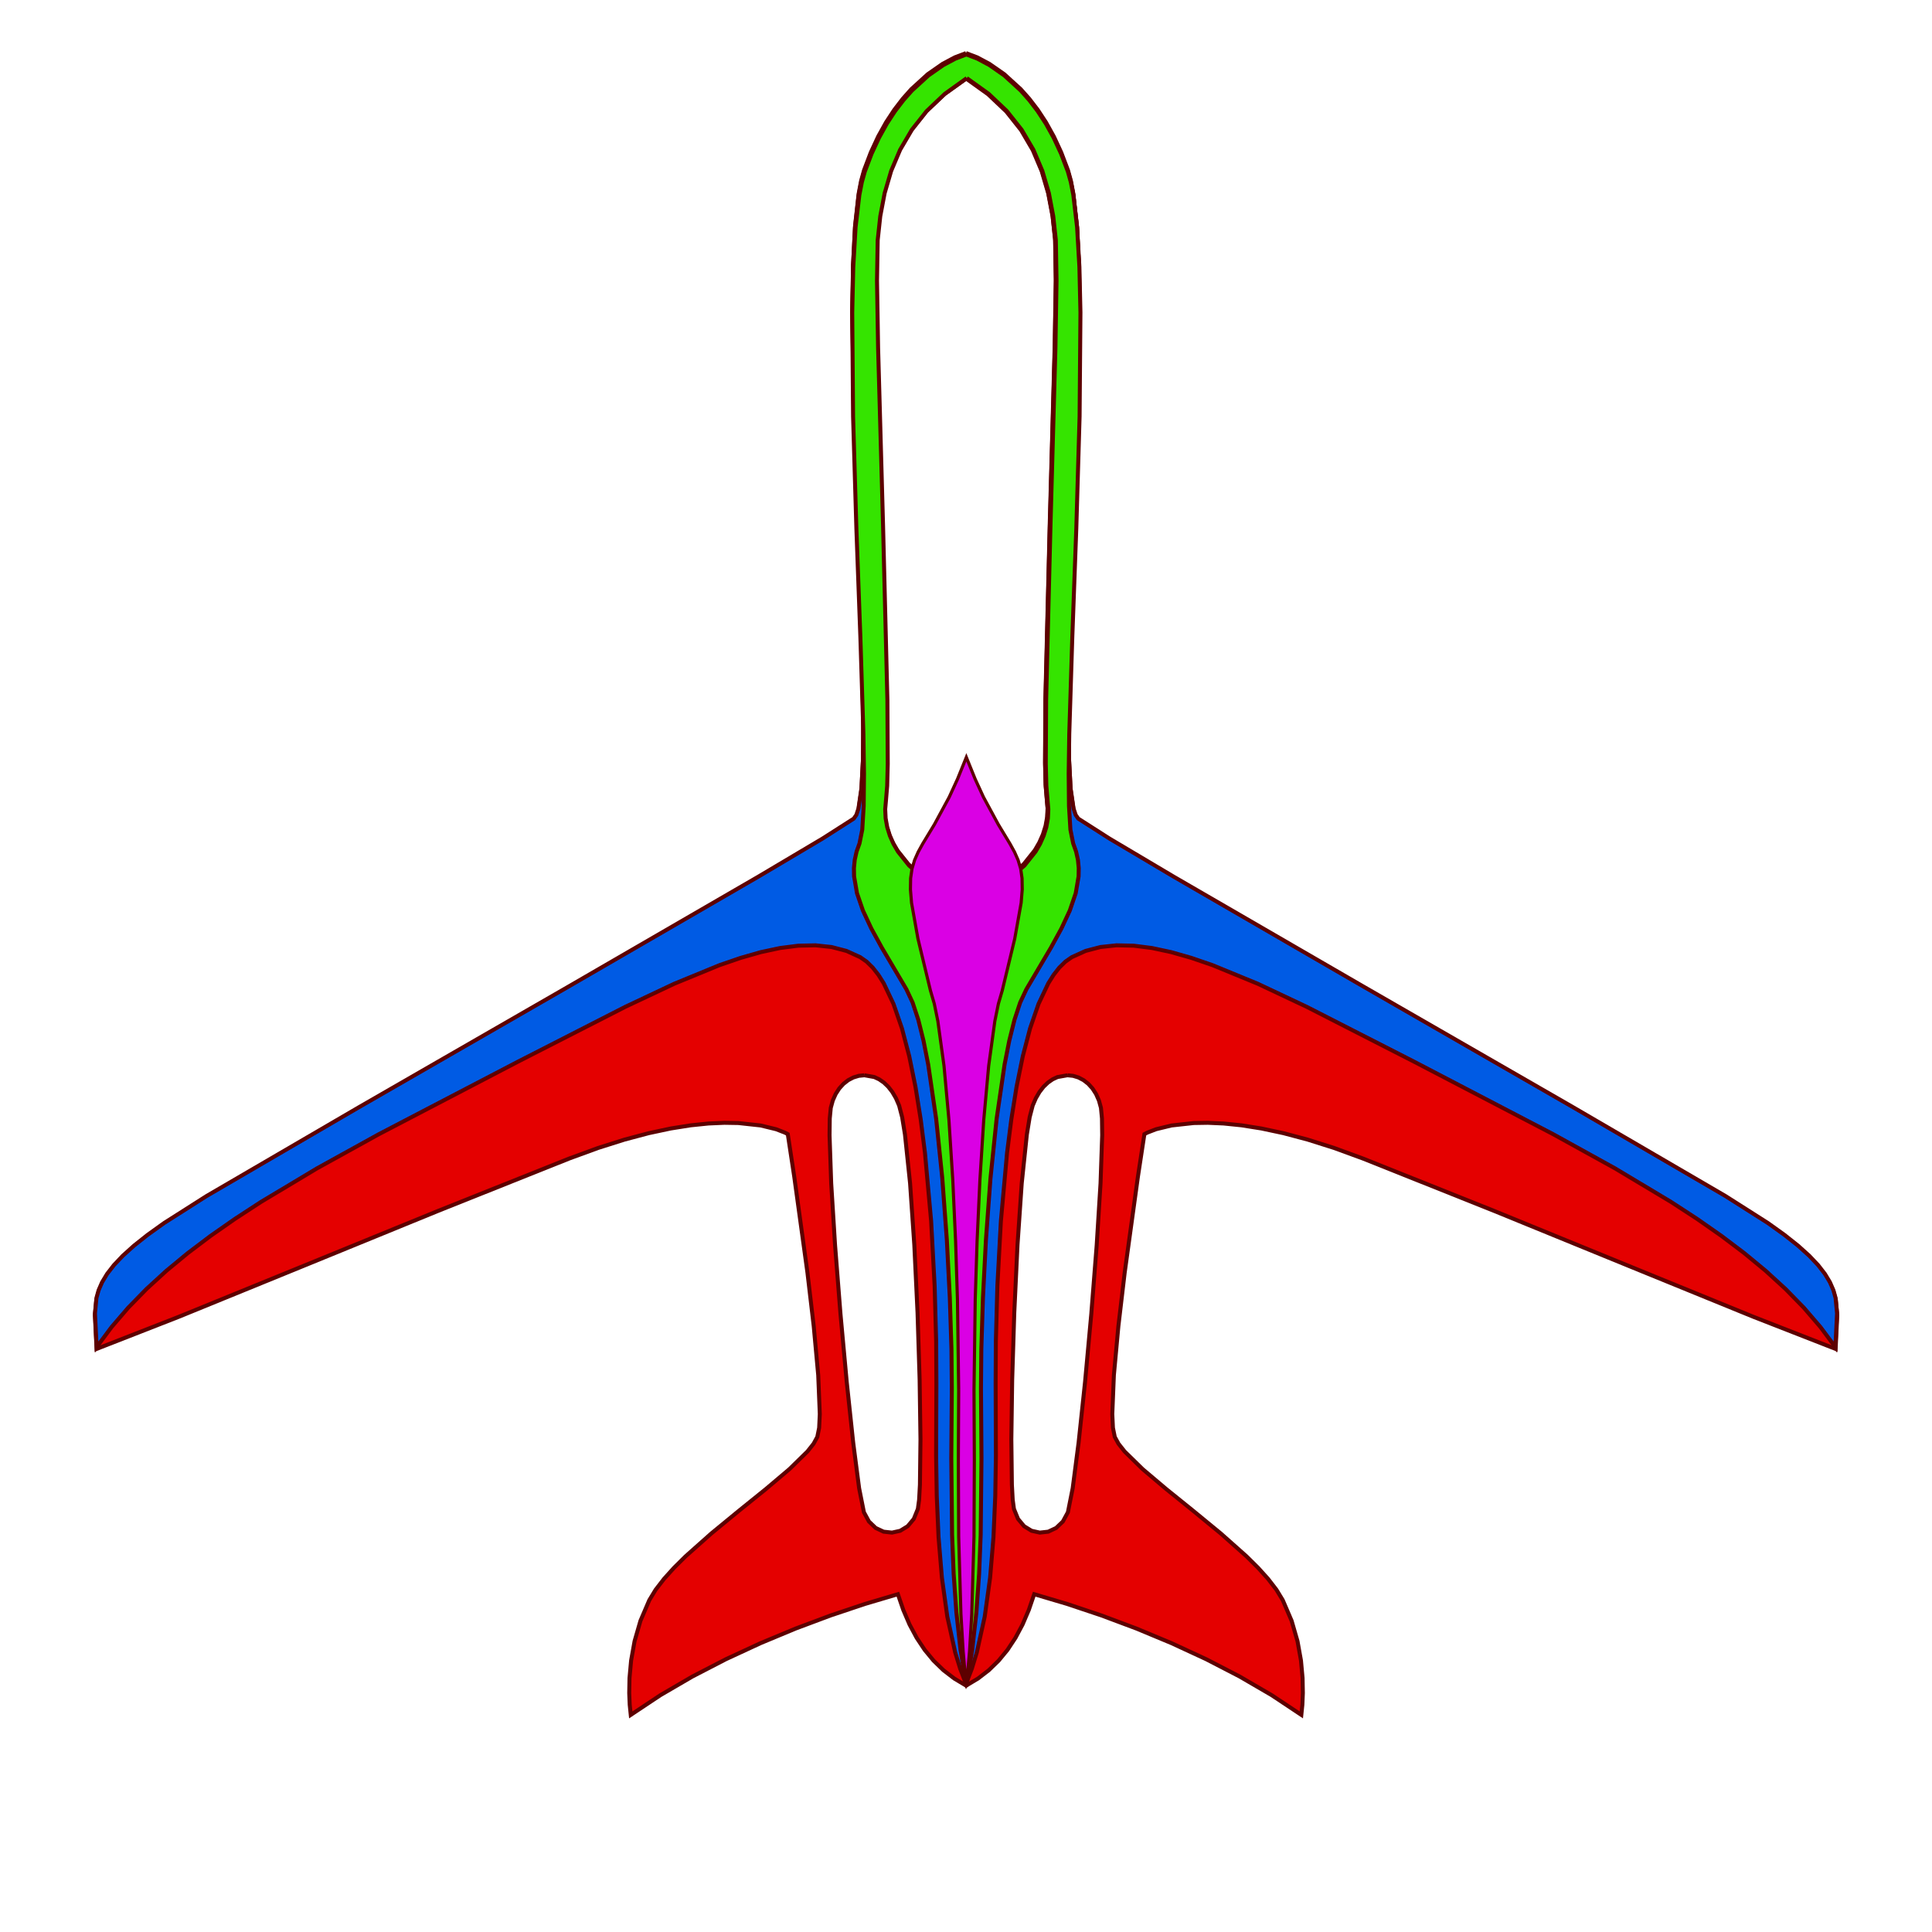 <?xml version="1.0" encoding="UTF-8" standalone="no"?>
<!-- Created with Inkscape (http://www.inkscape.org/) -->

<svg
   xmlns:dc="http://purl.org/dc/elements/1.1/"
   xmlns:cc="http://creativecommons.org/ns#"
   xmlns:rdf="http://www.w3.org/1999/02/22-rdf-syntax-ns#"
   xmlns:svg="http://www.w3.org/2000/svg"
   xmlns="http://www.w3.org/2000/svg"
   xmlns:sodipodi="http://sodipodi.sourceforge.net/DTD/sodipodi-0.dtd"
   xmlns:inkscape="http://www.inkscape.org/namespaces/inkscape"
   width="637.795"
   height="637.795"
   id="svg2"
   version="1.1"
   inkscape:version="0.48.4 r9939"
   sodipodi:docname="conceptConverted.svg">
  <sodipodi:namedview
     id="base"
     pagecolor="#ffffff"
     bordercolor="#666666"
     borderopacity="1.0"
     inkscape:pageopacity="0.0"
     inkscape:pageshadow="2"
     inkscape:zoom="0.82785184"
     inkscape:cx="179.98389"
     inkscape:cy="318.89764"
     inkscape:document-units="px"
     inkscape:current-layer="layer1"
     showgrid="false"
     units="mm"
     inkscape:window-width="1366"
     inkscape:window-height="715"
     inkscape:window-x="-8"
     inkscape:window-y="-8"
     inkscape:window-maximized="1"
     showguides="true"
     inkscape:guide-bbox="true" />
  <defs
     id="defs4" />
  <g
     inkscape:label="redBase"
     inkscape:groupmode="layer"
     id="layer1"
     transform="translate(0,-414.567)"
     style="display:inline">
    <path
       id="path3022"
       d="m 318.906,432.692 -3.682,1.398 -4.012,2.129 -4.933,3.422 -5.46,4.969 -2.804,3.144 -2.788,3.627 -2.723,4.141 -2.608,4.687 -2.444,5.265 -2.231,5.874 -0.971,3.496 -0.811,4.261 -1.183,10.594 -0.668,12.983 -0.237,14.926 0.487,33.889 1.212,36.291 1.271,35.115 0.662,30.361 -0.105,12.279 -0.508,9.749 -0.993,6.772 -0.705,2.13 -0.857,1.217 -10.277,6.567 -21.243,12.603 -62.84,36.391 -69.074,39.759 -50.223,29.274 -13.989,8.897 -5.446,3.901 -4.524,3.59 -3.684,3.32 -2.927,3.089 -2.251,2.899 -1.658,2.749 -1.148,2.639 -0.719,2.57 -0.484,5.093 0.549,11.127 27.12,-10.596 40.208,-16.406 45.567,-18.624 43.199,-17.249 9.475,-3.466 8.72,-2.76 7.985,-2.121 7.269,-1.549 6.573,-1.043 5.897,-0.603 5.241,-0.23 4.605,0.076 7.382,0.806 5.076,1.234 2.929,1.131 0.941,0.495 2.13,14.034 4.363,31.718 2.068,17.623 1.486,16.203 0.523,12.836 -0.218,4.547 -0.602,2.975 -1.232,2.26 -2.01,2.544 -5.943,5.823 -7.82,6.609 -8.875,7.161 -9.107,7.481 -8.515,7.567 -3.779,3.743 -3.322,3.677 -2.763,3.582 -2.101,3.458 -2.921,6.813 -1.941,6.725 -1.144,6.383 -0.528,5.789 -0.094,4.943 0.158,3.843 0.345,3.378 9.803,-6.516 10.54,-6.139 11.082,-5.731 11.431,-5.292 11.585,-4.823 11.546,-4.322 11.313,-3.792 10.887,-3.23 1.786,5.211 2.063,4.801 2.349,4.39 2.643,3.979 2.946,3.568 3.258,3.157 3.579,2.746 3.908,2.335 3.905,-2.335 3.572,-2.746 3.248,-3.157 2.935,-3.568 2.632,-3.979 2.339,-4.39 2.056,-4.801 1.783,-5.211 10.887,3.23 11.313,3.792 11.546,4.322 11.585,4.823 11.431,5.292 11.082,5.731 10.54,6.139 9.803,6.516 0.345,-3.378 0.158,-3.843 -0.094,-4.943 -0.528,-5.789 -1.144,-6.383 -1.941,-6.725 -2.921,-6.813 -2.101,-3.458 -2.763,-3.582 -3.322,-3.677 -3.779,-3.743 -8.515,-7.567 -9.107,-7.481 -8.875,-7.161 -7.82,-6.609 -5.943,-5.823 -2.01,-2.544 -1.232,-2.26 -0.601,-2.975 -0.217,-4.547 0.526,-12.836 1.491,-16.203 2.074,-17.623 4.374,-31.718 2.135,-14.034 0.941,-0.495 2.929,-1.131 5.076,-1.234 7.382,-0.806 4.605,-0.076 5.241,0.23 5.897,0.603 6.573,1.043 7.269,1.549 7.985,2.121 8.72,2.76 9.475,3.466 43.199,17.249 45.567,18.624 40.208,16.406 27.12,10.596 0.549,-11.127 -0.484,-5.093 -0.719,-2.57 -1.148,-2.639 -1.658,-2.749 -2.251,-2.899 -2.927,-3.089 -3.684,-3.32 -4.524,-3.59 -5.446,-3.901 -13.989,-8.897 -50.228,-29.274 -69.085,-39.759 L 387.524,704.581 366.278,691.977 356,685.411 l -0.857,-1.217 -0.705,-2.13 -0.993,-6.772 -0.508,-9.749 -0.105,-12.279 0.662,-30.361 1.271,-35.115 1.212,-36.291 0.487,-33.889 -0.237,-14.926 -0.668,-12.983 -1.183,-10.594 -0.811,-4.261 -0.971,-3.496 -2.231,-5.874 -2.444,-5.265 -2.608,-4.687 -2.723,-4.141 -2.788,-3.627 -2.804,-3.144 -5.46,-4.969 -4.933,-3.422 -4.012,-2.129 -3.682,-1.398 0,0 m 0.031,7.812 7.249,5.187 6.014,5.696 4.887,6.165 3.866,6.594 2.952,6.982 2.145,7.331 1.444,7.638 0.85,7.906 0.225,13.397 -0.361,22.146 -1.633,58.581 -1.436,57.707 -0.115,21.053 0.186,7.268 0.384,4.598 0.272,3.104 -0.143,3.023 -0.525,2.926 -0.873,2.813 -1.187,2.684 -1.468,2.539 -3.644,4.578 -4.364,3.803 -4.815,2.899 -4.997,1.865 -4.91,0.703 -4.913,-0.703 -5.004,-1.865 -4.825,-2.899 -4.376,-3.803 -3.656,-4.578 -1.473,-2.539 -1.192,-2.684 -0.877,-2.813 -0.528,-2.926 -0.145,-3.023 0.272,-3.104 0.384,-4.598 0.186,-7.268 -0.115,-21.053 -1.436,-57.707 -1.633,-58.581 -0.361,-22.146 0.225,-13.397 0.852,-7.906 1.451,-7.638 2.155,-7.331 2.964,-6.982 3.878,-6.594 4.897,-6.165 6.022,-5.696 7.251,-5.187 0,0 m -33.594,329.031 3.282,0.589 1.6,0.749 1.539,1.064 1.454,1.389 1.342,1.723 1.206,2.067 1.045,2.419 0.993,3.822 0.937,5.734 1.685,16.081 1.397,20.356 1.066,22.381 0.693,22.157 0.278,19.682 -0.18,14.958 -0.275,5.005 -0.406,2.98 -1.346,3.302 -2.01,2.407 -2.468,1.508 -2.719,0.603 -2.764,-0.306 -2.604,-1.22 -2.237,-2.138 -1.664,-3.062 -1.577,-7.911 -1.964,-15.117 -2.128,-19.974 -2.068,-22.481 -1.784,-22.64 -1.277,-20.449 -0.546,-15.909 0.071,-5.518 0.337,-3.502 0.663,-2.411 0.945,-2.133 1.19,-1.841 1.396,-1.536 1.565,-1.218 1.697,-0.886 1.79,-0.541 1.847,-0.183 0,0 m 67.031,0 1.845,0.183 1.787,0.541 1.692,0.886 1.56,1.218 1.391,1.536 1.185,1.841 0.942,2.133 0.662,2.411 0.338,3.502 0.072,5.518 -0.543,15.909 -1.272,20.449 -1.779,22.64 -2.062,22.481 -2.123,19.974 -1.961,15.117 -1.576,7.911 -1.664,3.062 -2.237,2.138 -2.604,1.22 -2.764,0.306 -2.719,-0.603 -2.468,-1.508 -2.01,-2.407 -1.346,-3.302 -0.406,-2.98 -0.275,-5.005 -0.18,-14.958 0.278,-19.682 0.693,-22.157 1.066,-22.381 1.397,-20.356 1.685,-16.081 0.937,-5.734 0.993,-3.822 1.045,-2.419 1.206,-2.067 1.342,-1.723 1.454,-1.389 1.539,-1.064 1.6,-0.749 3.282,-0.589 0,0"
       style="color:#000000;fill:#e40000;fill-opacity:1;fill-rule:nonzero;stroke:#5d0000;stroke-width:1.313;stroke-linecap:butt;stroke-linejoin:miter;stroke-miterlimit:4;stroke-opacity:1;stroke-dasharray:none;stroke-dashoffset:0;marker:none;visibility:visible;display:inline;overflow:visible;enable-background:accumulate"
       inkscape:connector-curvature="0" />
  </g>
  <g
     inkscape:groupmode="layer"
     id="layer2"
     inkscape:label="blueReinforce"
     style="display:inline">
    <path
       inkscape:connector-curvature="0"
       style="color:#000000;fill:#005be4;fill-opacity:1;fill-rule:nonzero;stroke:#5d0000;stroke-width:1.313;stroke-linecap:butt;stroke-linejoin:miter;stroke-miterlimit:4;stroke-opacity:1;stroke-dasharray:none;stroke-dashoffset:0;marker:none;visibility:visible;display:inline;overflow:visible;enable-background:accumulate"
       d="m 318.898,17.527 -3.678,1.398 -4.007,2.129 -4.927,3.422 -5.454,4.969 -2.802,3.145 -2.786,3.627 -2.721,4.141 -2.607,4.687 -2.443,5.265 -2.231,5.874 -0.971,3.496 -0.811,4.261 -1.183,10.594 -0.668,12.983 -0.237,14.926 0.487,33.889 1.212,36.291 1.271,35.115 0.662,30.361 -0.105,12.279 -0.508,9.749 -0.993,6.772 -0.705,2.13 -0.857,1.217 -10.277,6.567 -21.243,12.603 -62.84,36.391 -69.074,39.759 -50.223,29.274 -13.989,8.897 -5.446,3.901 -4.524,3.59 -3.684,3.32 -2.927,3.089 -2.251,2.899 -1.658,2.749 -1.148,2.639 -0.719,2.57 -0.484,5.093 0.549,11.127 4.938,-6.627 5.486,-6.384 6.024,-6.172 6.551,-5.991 7.069,-5.84 7.575,-5.721 8.072,-5.633 8.558,-5.575 18.533,-11.101 20.354,-11.243 45.84,-23.9 35.526,-18.151 16.132,-7.607 14.947,-6.142 7.007,-2.408 6.683,-1.905 6.351,-1.356 6.009,-0.762 5.659,-0.123 5.299,0.562 4.93,1.292 4.552,2.068 2.118,1.482 1.998,1.956 1.881,2.402 1.767,2.819 3.206,6.773 2.793,8.097 2.407,9.192 2.049,10.059 1.719,10.696 1.416,11.104 2.036,22.519 1.159,21.406 0.505,18.462 0.072,13.688 -0.092,23.966 0.215,13.274 0.588,13.558 1.111,13.409 1.782,12.828 2.603,11.815 1.656,5.392 1.917,4.976 1.917,-4.976 1.656,-5.392 2.603,-11.815 1.782,-12.828 1.111,-13.409 0.588,-13.558 0.215,-13.274 -0.092,-23.966 0.072,-13.688 0.505,-18.462 1.159,-21.406 2.036,-22.519 1.416,-11.104 1.719,-10.696 2.049,-10.059 2.407,-9.192 2.793,-8.097 3.206,-6.773 1.767,-2.819 1.881,-2.402 1.998,-1.956 2.118,-1.482 4.552,-2.068 4.93,-1.292 5.299,-0.562 5.659,0.123 6.009,0.762 6.351,1.356 6.683,1.905 7.007,2.408 14.947,6.142 16.132,7.607 35.526,18.151 45.84,23.9 20.354,11.243 18.533,11.101 8.558,5.575 8.072,5.633 7.575,5.721 7.069,5.84 6.551,5.991 6.024,6.172 5.486,6.384 4.938,6.627 0.549,-11.127 -0.484,-5.093 -0.719,-2.57 -1.148,-2.639 -1.658,-2.749 -2.251,-2.899 -2.927,-3.089 -3.684,-3.32 -4.524,-3.59 -5.446,-3.901 -13.989,-8.897 -50.223,-29.274 -69.074,-39.759 -62.84,-36.391 -21.243,-12.603 -10.277,-6.567 -0.857,-1.217 -0.705,-2.13 -0.993,-6.772 -0.508,-9.749 -0.105,-12.279 0.662,-30.361 1.271,-35.115 1.212,-36.291 0.487,-33.889 -0.237,-14.926 -0.668,-12.983 -1.183,-10.594 -0.811,-4.261 -0.971,-3.496 -2.231,-5.874 -2.443,-5.265 -2.607,-4.687 -2.721,-4.141 -2.786,-3.627 -2.802,-3.145 -5.454,-4.969 -4.927,-3.422 -4.007,-2.129 -3.678,-1.398 0,0 m 0,7.812 7.231,5.187 6.006,5.696 4.886,6.165 3.87,6.594 2.959,6.983 2.152,7.331 1.45,7.638 0.852,7.906 0.225,13.397 -0.361,22.146 -1.633,58.581 -1.436,57.707 -0.115,21.053 0.186,7.268 0.384,4.598 0.272,3.104 -0.145,3.023 -0.527,2.926 -0.876,2.813 -1.191,2.684 -1.472,2.539 -3.651,4.578 -4.368,3.803 -4.814,2.899 -4.989,1.865 -4.893,0.703 -4.893,-0.703 -4.989,-1.865 -4.814,-2.899 -4.368,-3.803 -3.651,-4.578 -1.472,-2.539 -1.191,-2.684 -0.876,-2.813 -0.527,-2.926 -0.145,-3.023 0.272,-3.104 0.384,-4.598 0.186,-7.268 -0.115,-21.053 -1.436,-57.707 -1.633,-58.581 -0.361,-22.146 0.225,-13.397 0.852,-7.906 1.45,-7.638 2.152,-7.331 2.959,-6.983 3.87,-6.594 4.886,-6.165 6.006,-5.696 7.231,-5.187 0,0"
       id="path3801" />
  </g>
  <g
     inkscape:groupmode="layer"
     id="layer3"
     inkscape:label="greenSpine"
     style="display:inline">
    <path
       style="color:#000000;fill:#35e400;fill-opacity:1;fill-rule:nonzero;stroke:#5d0000;stroke-width:1.313;stroke-linecap:butt;stroke-linejoin:miter;stroke-miterlimit:4;stroke-opacity:1;stroke-dasharray:none;stroke-dashoffset:0;marker:none;visibility:visible;display:inline;overflow:visible;enable-background:accumulate"
       d="m 319.025,17.979 -3.658,1.398 -3.987,2.129 -4.904,3.422 -5.431,4.969 -2.791,3.145 -2.777,3.627 -2.713,4.141 -2.601,4.687 -2.44,5.265 -2.23,5.874 -0.977,3.499 -0.828,4.272 -1.246,10.64 -0.759,13.069 -0.342,15.056 0.279,34.312 1.088,36.972 1.327,36.106 0.995,31.713 0.195,13.107 -0.102,10.686 -0.47,7.825 -0.91,4.522 -0.966,2.72 -0.606,2.717 -0.267,2.723 0.049,2.738 0.958,5.556 1.96,5.723 2.786,5.96 3.436,6.269 8.119,13.749 2.06,4.396 1.884,5.723 1.714,6.875 1.549,7.852 2.627,17.937 2.036,19.752 1.49,20.169 0.988,19.19 0.532,16.814 0.12,13.042 -0.168,23.097 0.262,25.28 0.519,12.874 0.899,12.718 1.37,12.328 1.931,11.703 1.931,-11.703 1.37,-12.328 0.899,-12.718 0.519,-12.874 0.262,-25.28 -0.168,-23.097 0.12,-13.042 0.532,-16.814 0.988,-19.19 1.49,-20.169 2.036,-19.752 2.627,-17.937 1.549,-7.852 1.714,-6.875 1.884,-5.723 2.06,-4.396 8.114,-13.749 3.431,-6.269 2.78,-5.96 1.954,-5.723 0.953,-5.556 0.047,-2.738 -0.269,-2.723 -0.607,-2.717 -0.966,-2.72 -0.91,-4.522 -0.47,-7.825 -0.102,-10.686 0.195,-13.107 0.995,-31.713 1.327,-36.106 1.088,-36.972 0.279,-34.312 -0.342,-15.056 -0.759,-13.069 -1.246,-10.64 -0.828,-4.272 -0.977,-3.499 -2.229,-5.874 -2.439,-5.265 -2.599,-4.687 -2.711,-4.141 -2.774,-3.627 -2.789,-3.145 -5.426,-4.969 -4.899,-3.422 -3.982,-2.129 -3.653,-1.398 0,0 m 0.125,7.812 7.231,5.187 6.006,5.696 4.886,6.165 3.87,6.594 2.959,6.983 2.152,7.331 1.45,7.638 0.852,7.906 0.225,13.397 -0.361,22.146 -1.633,58.581 -1.436,57.707 -0.115,21.053 0.186,7.268 0.384,4.598 0.272,3.104 -0.145,3.023 -0.527,2.926 -0.876,2.813 -1.191,2.684 -1.472,2.539 -3.651,4.578 -4.368,3.803 -4.814,2.899 -4.989,1.865 -4.893,0.703 -4.893,-0.703 -4.989,-1.865 -4.814,-2.899 -4.368,-3.803 -3.651,-4.578 -1.472,-2.539 -1.191,-2.684 -0.876,-2.813 -0.527,-2.926 -0.145,-3.023 0.272,-3.104 0.384,-4.598 0.186,-7.268 -0.115,-21.053 -1.436,-57.707 -1.633,-58.581 -0.361,-22.146 0.225,-13.397 0.852,-7.906 1.45,-7.638 2.152,-7.331 2.959,-6.983 3.87,-6.594 4.886,-6.165 6.006,-5.696 7.231,-5.187 0,0"
       id="path3812"
       inkscape:connector-curvature="0" />
  </g>
  <g
     inkscape:groupmode="layer"
     id="layer4"
     inkscape:label="purpleTop"
     style="display:inline">
    <path
       id="path3822"
       style="color:#000000;fill:#da00e4;fill-opacity:1;fill-rule:nonzero;stroke:#5d0000;stroke-width:1.036;stroke-linecap:butt;stroke-linejoin:miter;stroke-miterlimit:4;stroke-opacity:1;stroke-dasharray:none;stroke-dashoffset:0;marker:none;visibility:visible;display:inline;overflow:visible;enable-background:accumulate"
       d="m 316.48,458.832 -0.405,-29.882 -0.615,-19.207 -0.927,-20.187 -1.266,-19.769 -1.634,-17.953 -2.03,-14.739 -1.172,-5.728 -1.282,-4.4 -4.121,-17.094 -2.11,-11.819 -0.365,-4.422 0.061,-3.692 0.461,-3.159 0.836,-2.821 1.185,-2.68 1.508,-2.735 3.884,-6.42 4.87,-8.995 2.741,-5.953 2.91,-7.186 2.91,7.186 2.741,5.953 4.87,8.995 3.884,6.42 1.508,2.735 1.185,2.68 0.836,2.821 0.461,3.159 0.061,3.692 -0.365,4.422 -2.11,11.819 -4.121,17.094 -1.282,4.4 -1.172,5.728 -2.03,14.739 -1.634,17.953 -1.266,19.769 -0.927,20.187 -0.615,19.207 -0.405,29.882 0.112,23.116 -0.112,25.302 -0.744,25.614 -0.737,12.338 -1.048,11.713 -1.048,-11.713 -0.737,-12.338 -0.744,-25.614 -0.112,-25.302 0.112,-23.116 0,0"
       inkscape:connector-curvature="0"
       sodipodi:nodetypes="scccscs" />
  </g>
</svg>
